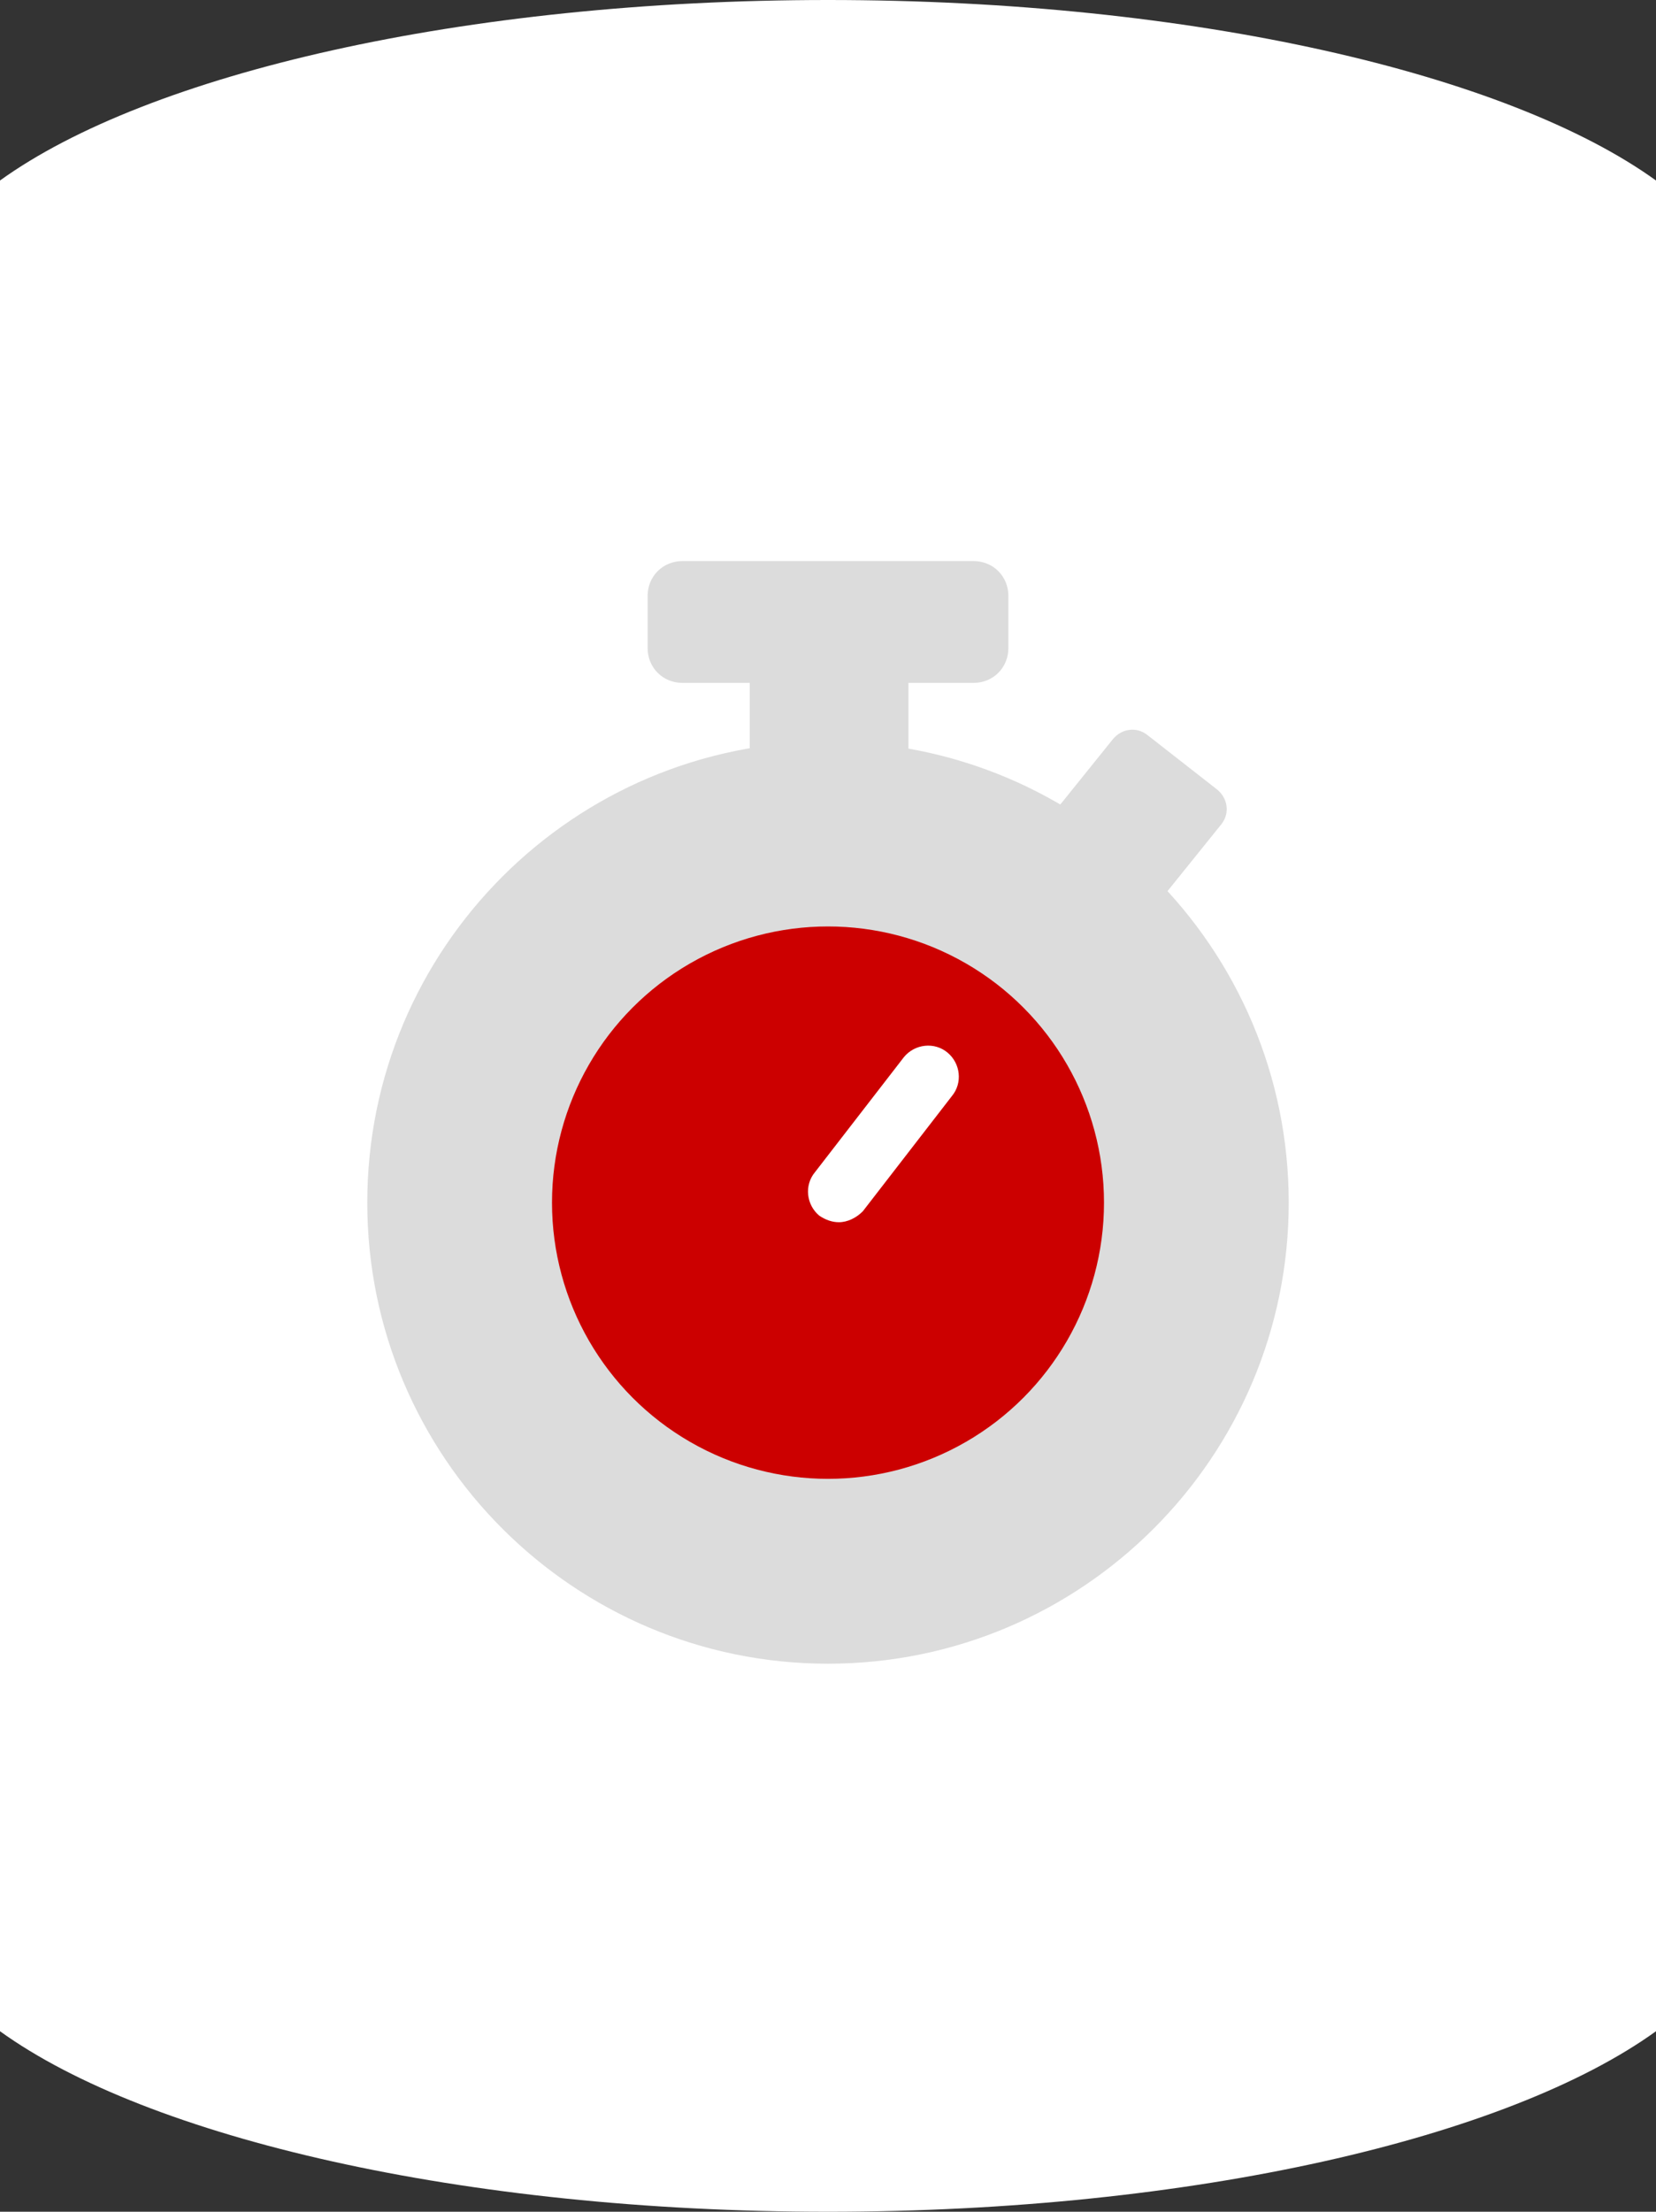 <?xml version="1.0" encoding="utf-8"?>
<!-- Generator: Adobe Illustrator 21.0.0, SVG Export Plug-In . SVG Version: 6.00 Build 0)  -->
<svg version="1.1" id="Layer_1" xmlns="http://www.w3.org/2000/svg" xmlns:xlink="http://www.w3.org/1999/xlink" x="0px" y="0px"
	 width="76.2px" height="101.7px" viewBox="0 0 76.2 101.7" style="enable-background:new 0 0 76.2 101.7;" xml:space="preserve">
<rect x="0" y="0" width="76.2" height="101.7" fill="#333333" stroke="none"/>
<style type="text/css">
	.st0{fill:#FFFFFF;}
	.st1{fill:#DCDCDC;}
	.st2{fill:#CC0000;}
</style>
<g>
	<g>
		<path class="st0" d="M38.1,0C21.3,0,6.8,3.4,0,8.3v85.1c6.8,4.9,21.3,8.3,38.1,8.3s31.3-3.4,38.1-8.3V8.3C69.4,3.4,54.9,0,38.1,0z
			"/>
	</g>
	<g>
		<rect x="34.5" y="29.7" class="st1" width="7.3" height="7.7"/>
		<path class="st1" d="M48.3,37.6l2.9-3.6c0.4-0.5,1.1-0.6,1.6-0.2l3.2,2.5c0.5,0.4,0.6,1.1,0.2,1.6l-2.9,3.6
			c-0.4,0.5-1.1,0.6-1.6,0.2l-3.2-2.5C48,38.8,47.9,38.1,48.3,37.6z"/>
		<path class="st1" d="M38.1,34.1c-11.7,0-21.2,9.5-21.2,21.2c0,11.7,9.5,21.2,21.2,21.2c11.7,0,21.2-9.5,21.2-21.2
			C59.3,43.6,49.8,34.1,38.1,34.1z"/>
		<path class="st1" d="M44.8,31.4H31.4c-0.9,0-1.6-0.7-1.6-1.6v-2.4c0-0.9,0.7-1.6,1.6-1.6h13.4c0.9,0,1.6,0.7,1.6,1.6v2.4
			C46.4,30.7,45.7,31.4,44.8,31.4z"/>
		<circle class="st2" cx="38.1" cy="55.3" r="12.7"/>
		<path class="st0" d="M38.6,56.2c-0.3,0-0.6-0.1-0.9-0.3c-0.6-0.5-0.7-1.4-0.2-2l4.1-5.3c0.5-0.6,1.4-0.7,2-0.2
			c0.6,0.5,0.7,1.4,0.2,2l-4.1,5.3C39.4,56,39,56.2,38.6,56.2z"/>
	</g>
</g>
</svg>
